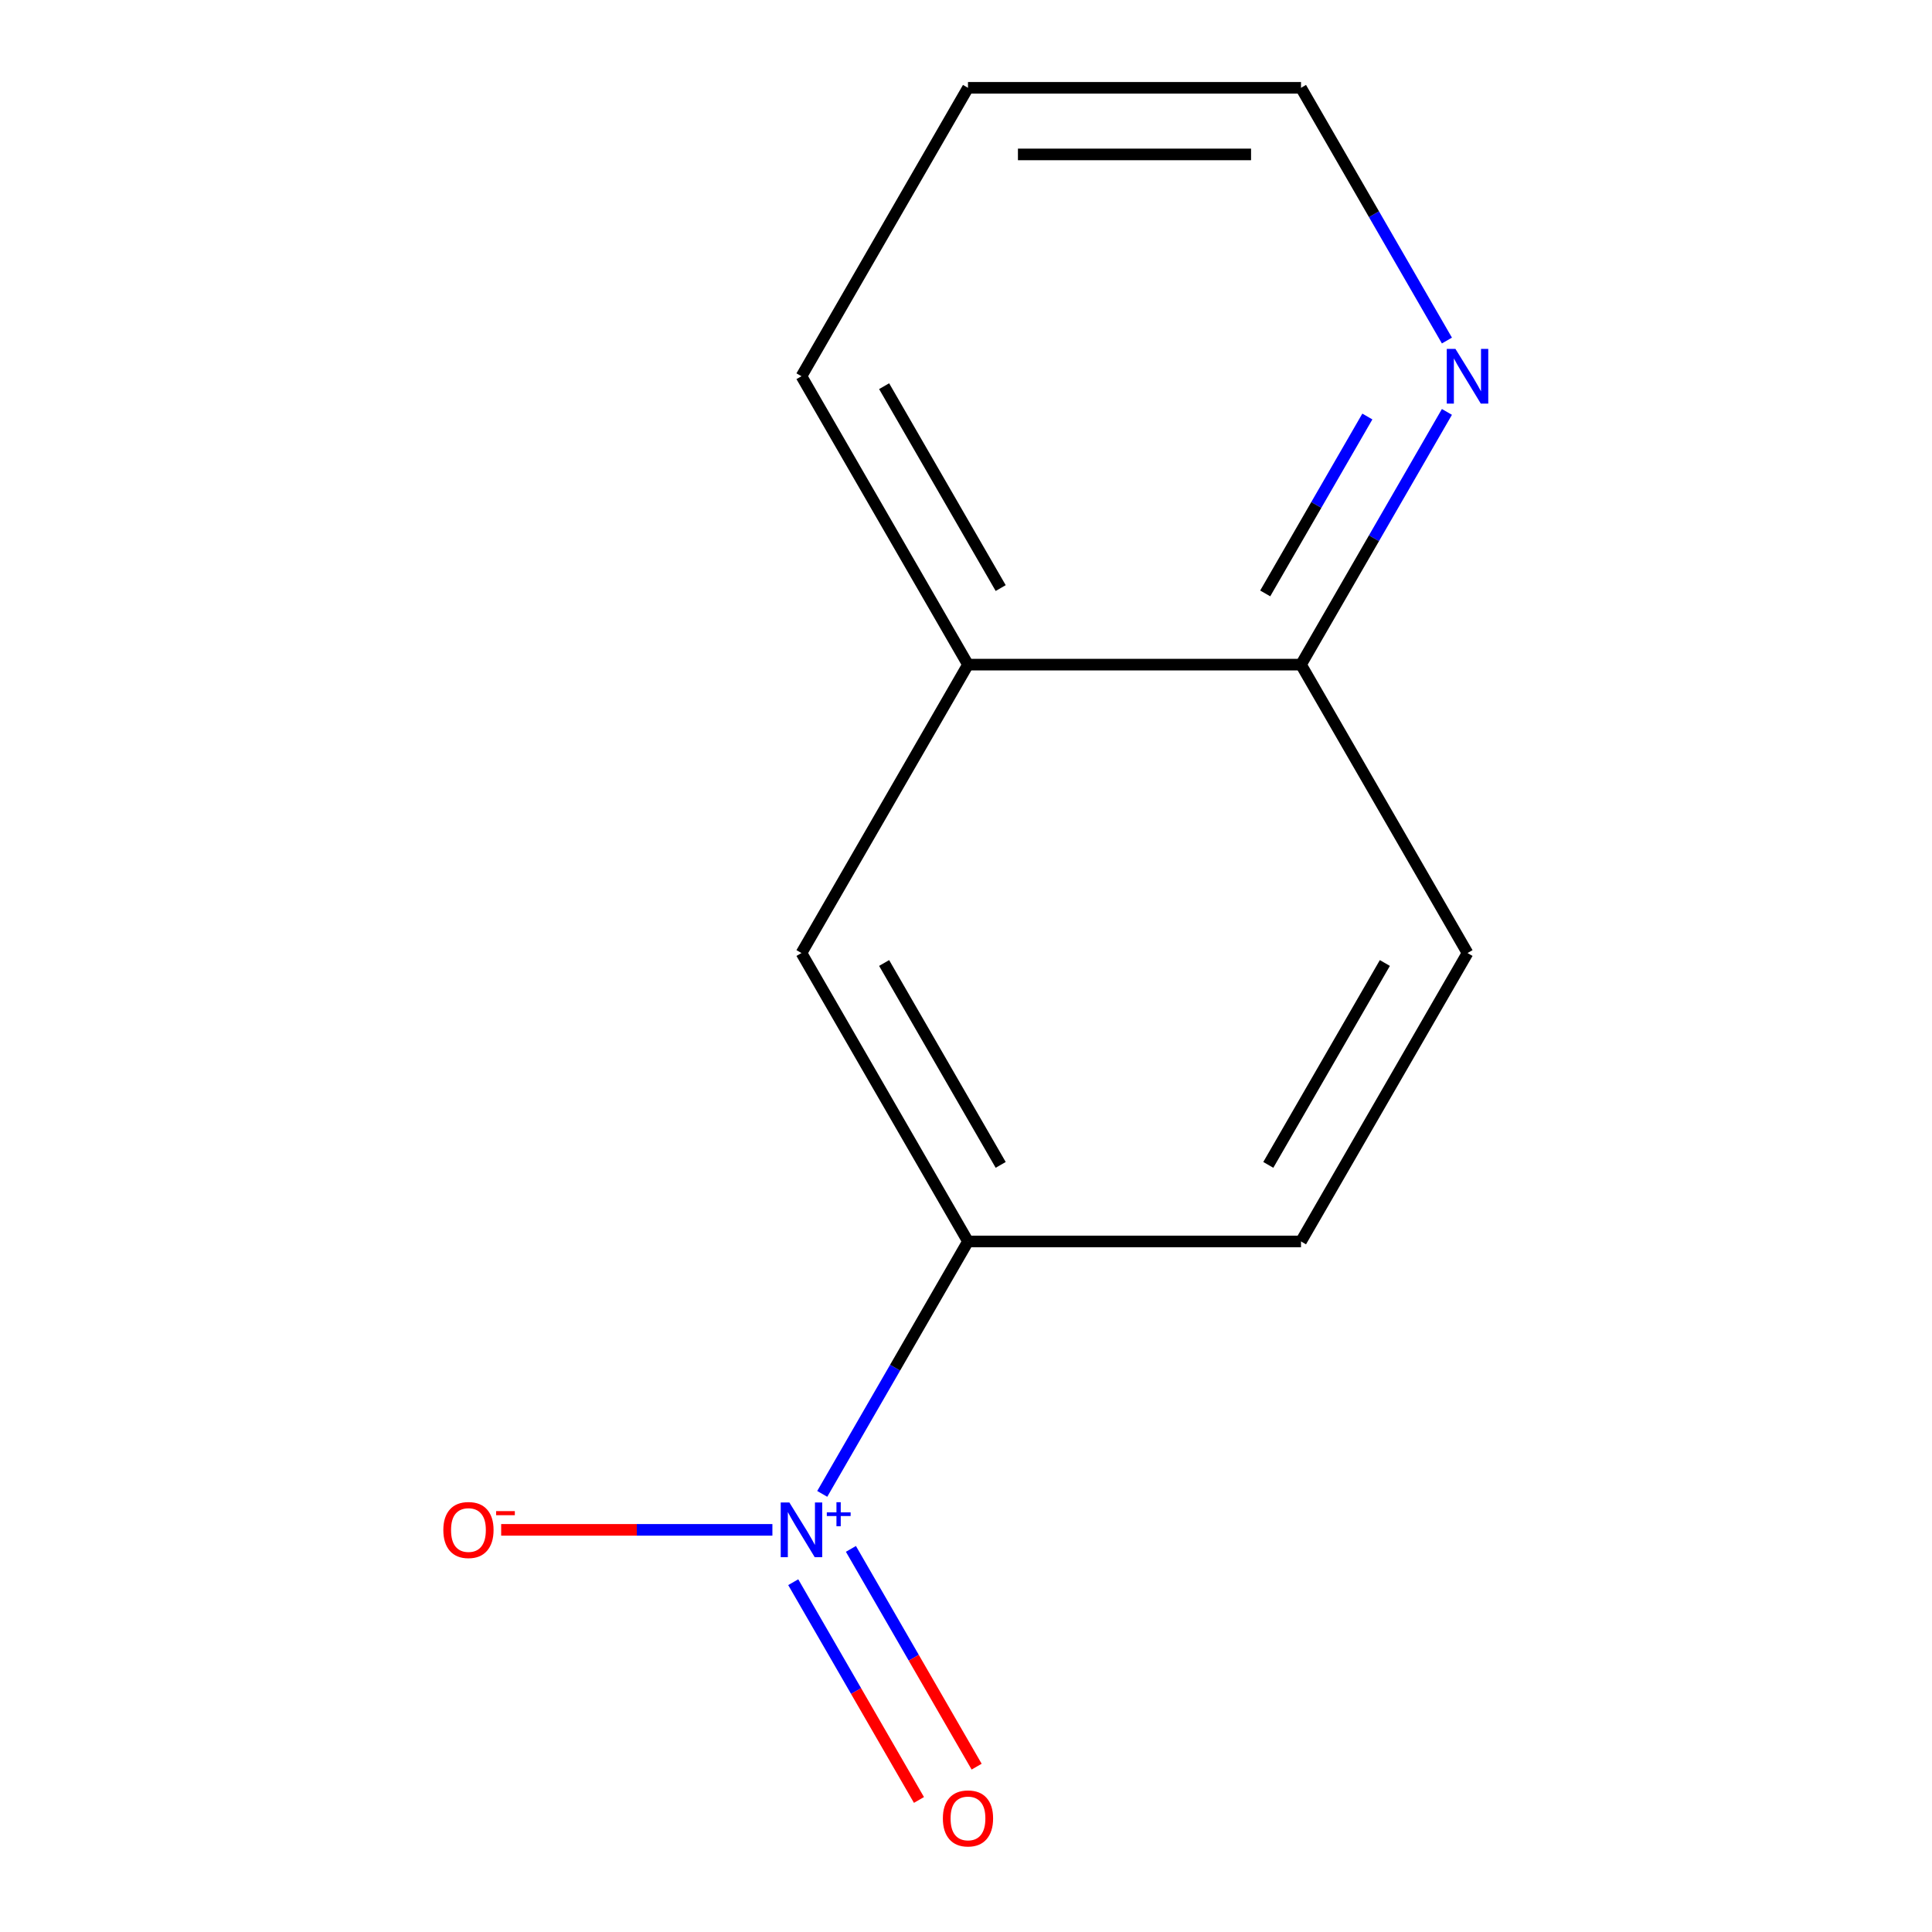 <?xml version='1.0' encoding='iso-8859-1'?>
<svg version='1.1' baseProfile='full'
              xmlns='http://www.w3.org/2000/svg'
                      xmlns:rdkit='http://www.rdkit.org/xml'
                      xmlns:xlink='http://www.w3.org/1999/xlink'
                  xml:space='preserve'
width='1000px' height='1000px' viewBox='0 0 1000 1000'>
<!-- END OF HEADER -->
<rect style='opacity:1.0;fill:#FFFFFF;stroke:none' width='1000' height='1000' x='0' y='0'> </rect>
<path class='bond-0' d='M 425.59,773.233 L 463.308,707.902' style='fill:none;fill-rule:evenodd;stroke:#0000FF;stroke-width:6px;stroke-linecap:butt;stroke-linejoin:miter;stroke-opacity:1' />
<path class='bond-0' d='M 463.308,707.902 L 501.027,642.572' style='fill:none;fill-rule:evenodd;stroke:#000000;stroke-width:6px;stroke-linecap:butt;stroke-linejoin:miter;stroke-opacity:1' />
<path class='bond-2' d='M 399.791,791.851 L 329.596,791.851' style='fill:none;fill-rule:evenodd;stroke:#0000FF;stroke-width:6px;stroke-linecap:butt;stroke-linejoin:miter;stroke-opacity:1' />
<path class='bond-2' d='M 329.596,791.851 L 259.401,791.851' style='fill:none;fill-rule:evenodd;stroke:#FF0000;stroke-width:6px;stroke-linecap:butt;stroke-linejoin:miter;stroke-opacity:1' />
<path class='bond-3' d='M 410.576,818.939 L 443.114,875.296' style='fill:none;fill-rule:evenodd;stroke:#0000FF;stroke-width:6px;stroke-linecap:butt;stroke-linejoin:miter;stroke-opacity:1' />
<path class='bond-3' d='M 443.114,875.296 L 475.651,931.653' style='fill:none;fill-rule:evenodd;stroke:#FF0000;stroke-width:6px;stroke-linecap:butt;stroke-linejoin:miter;stroke-opacity:1' />
<path class='bond-3' d='M 440.432,801.702 L 472.969,858.058' style='fill:none;fill-rule:evenodd;stroke:#0000FF;stroke-width:6px;stroke-linecap:butt;stroke-linejoin:miter;stroke-opacity:1' />
<path class='bond-3' d='M 472.969,858.058 L 505.507,914.415' style='fill:none;fill-rule:evenodd;stroke:#FF0000;stroke-width:6px;stroke-linecap:butt;stroke-linejoin:miter;stroke-opacity:1' />
<path class='bond-1' d='M 501.027,642.572 L 414.841,493.292' style='fill:none;fill-rule:evenodd;stroke:#000000;stroke-width:6px;stroke-linecap:butt;stroke-linejoin:miter;stroke-opacity:1' />
<path class='bond-1' d='M 517.955,602.942 L 457.624,498.447' style='fill:none;fill-rule:evenodd;stroke:#000000;stroke-width:6px;stroke-linecap:butt;stroke-linejoin:miter;stroke-opacity:1' />
<path class='bond-7' d='M 501.027,642.572 L 673.4,642.572' style='fill:none;fill-rule:evenodd;stroke:#000000;stroke-width:6px;stroke-linecap:butt;stroke-linejoin:miter;stroke-opacity:1' />
<path class='bond-4' d='M 414.841,493.292 L 501.027,344.013' style='fill:none;fill-rule:evenodd;stroke:#000000;stroke-width:6px;stroke-linecap:butt;stroke-linejoin:miter;stroke-opacity:1' />
<path class='bond-10' d='M 501.027,344.013 L 414.841,194.734' style='fill:none;fill-rule:evenodd;stroke:#000000;stroke-width:6px;stroke-linecap:butt;stroke-linejoin:miter;stroke-opacity:1' />
<path class='bond-10' d='M 517.955,304.384 L 457.624,199.888' style='fill:none;fill-rule:evenodd;stroke:#000000;stroke-width:6px;stroke-linecap:butt;stroke-linejoin:miter;stroke-opacity:1' />
<path class='bond-12' d='M 501.027,344.013 L 673.4,344.013' style='fill:none;fill-rule:evenodd;stroke:#000000;stroke-width:6px;stroke-linecap:butt;stroke-linejoin:miter;stroke-opacity:1' />
<path class='bond-5' d='M 748.923,213.203 L 711.161,278.608' style='fill:none;fill-rule:evenodd;stroke:#0000FF;stroke-width:6px;stroke-linecap:butt;stroke-linejoin:miter;stroke-opacity:1' />
<path class='bond-5' d='M 711.161,278.608 L 673.4,344.013' style='fill:none;fill-rule:evenodd;stroke:#000000;stroke-width:6px;stroke-linecap:butt;stroke-linejoin:miter;stroke-opacity:1' />
<path class='bond-5' d='M 707.739,215.587 L 681.306,261.371' style='fill:none;fill-rule:evenodd;stroke:#0000FF;stroke-width:6px;stroke-linecap:butt;stroke-linejoin:miter;stroke-opacity:1' />
<path class='bond-5' d='M 681.306,261.371 L 654.873,307.154' style='fill:none;fill-rule:evenodd;stroke:#000000;stroke-width:6px;stroke-linecap:butt;stroke-linejoin:miter;stroke-opacity:1' />
<path class='bond-9' d='M 748.923,176.264 L 711.161,110.86' style='fill:none;fill-rule:evenodd;stroke:#0000FF;stroke-width:6px;stroke-linecap:butt;stroke-linejoin:miter;stroke-opacity:1' />
<path class='bond-9' d='M 711.161,110.86 L 673.4,45.455' style='fill:none;fill-rule:evenodd;stroke:#000000;stroke-width:6px;stroke-linecap:butt;stroke-linejoin:miter;stroke-opacity:1' />
<path class='bond-6' d='M 673.4,344.013 L 759.586,493.292' style='fill:none;fill-rule:evenodd;stroke:#000000;stroke-width:6px;stroke-linecap:butt;stroke-linejoin:miter;stroke-opacity:1' />
<path class='bond-8' d='M 673.4,642.572 L 759.586,493.292' style='fill:none;fill-rule:evenodd;stroke:#000000;stroke-width:6px;stroke-linecap:butt;stroke-linejoin:miter;stroke-opacity:1' />
<path class='bond-8' d='M 656.472,602.942 L 716.803,498.447' style='fill:none;fill-rule:evenodd;stroke:#000000;stroke-width:6px;stroke-linecap:butt;stroke-linejoin:miter;stroke-opacity:1' />
<path class='bond-13' d='M 673.4,45.455 L 501.027,45.455' style='fill:none;fill-rule:evenodd;stroke:#000000;stroke-width:6px;stroke-linecap:butt;stroke-linejoin:miter;stroke-opacity:1' />
<path class='bond-13' d='M 647.544,79.929 L 526.883,79.929' style='fill:none;fill-rule:evenodd;stroke:#000000;stroke-width:6px;stroke-linecap:butt;stroke-linejoin:miter;stroke-opacity:1' />
<path class='bond-11' d='M 414.841,194.734 L 501.027,45.455' style='fill:none;fill-rule:evenodd;stroke:#000000;stroke-width:6px;stroke-linecap:butt;stroke-linejoin:miter;stroke-opacity:1' />
<path  class='atom-0' d='M 408.581 777.691
L 417.861 792.691
Q 418.781 794.171, 420.261 796.851
Q 421.741 799.531, 421.821 799.691
L 421.821 777.691
L 425.581 777.691
L 425.581 806.011
L 421.701 806.011
L 411.741 789.611
Q 410.581 787.691, 409.341 785.491
Q 408.141 783.291, 407.781 782.611
L 407.781 806.011
L 404.101 806.011
L 404.101 777.691
L 408.581 777.691
' fill='#0000FF'/>
<path  class='atom-0' d='M 427.957 782.796
L 432.946 782.796
L 432.946 777.542
L 435.164 777.542
L 435.164 782.796
L 440.285 782.796
L 440.285 784.696
L 435.164 784.696
L 435.164 789.976
L 432.946 789.976
L 432.946 784.696
L 427.957 784.696
L 427.957 782.796
' fill='#0000FF'/>
<path  class='atom-3' d='M 229.468 791.931
Q 229.468 785.131, 232.828 781.331
Q 236.188 777.531, 242.468 777.531
Q 248.748 777.531, 252.108 781.331
Q 255.468 785.131, 255.468 791.931
Q 255.468 798.811, 252.068 802.731
Q 248.668 806.611, 242.468 806.611
Q 236.228 806.611, 232.828 802.731
Q 229.468 798.851, 229.468 791.931
M 242.468 803.411
Q 246.788 803.411, 249.108 800.531
Q 251.468 797.611, 251.468 791.931
Q 251.468 786.371, 249.108 783.571
Q 246.788 780.731, 242.468 780.731
Q 238.148 780.731, 235.788 783.531
Q 233.468 786.331, 233.468 791.931
Q 233.468 797.651, 235.788 800.531
Q 238.148 803.411, 242.468 803.411
' fill='#FF0000'/>
<path  class='atom-3' d='M 256.788 782.153
L 266.477 782.153
L 266.477 784.265
L 256.788 784.265
L 256.788 782.153
' fill='#FF0000'/>
<path  class='atom-4' d='M 488.027 941.21
Q 488.027 934.41, 491.387 930.61
Q 494.747 926.81, 501.027 926.81
Q 507.307 926.81, 510.667 930.61
Q 514.027 934.41, 514.027 941.21
Q 514.027 948.09, 510.627 952.01
Q 507.227 955.89, 501.027 955.89
Q 494.787 955.89, 491.387 952.01
Q 488.027 948.13, 488.027 941.21
M 501.027 952.69
Q 505.347 952.69, 507.667 949.81
Q 510.027 946.89, 510.027 941.21
Q 510.027 935.65, 507.667 932.85
Q 505.347 930.01, 501.027 930.01
Q 496.707 930.01, 494.347 932.81
Q 492.027 935.61, 492.027 941.21
Q 492.027 946.93, 494.347 949.81
Q 496.707 952.69, 501.027 952.69
' fill='#FF0000'/>
<path  class='atom-6' d='M 753.326 180.574
L 762.606 195.574
Q 763.526 197.054, 765.006 199.734
Q 766.486 202.414, 766.566 202.574
L 766.566 180.574
L 770.326 180.574
L 770.326 208.894
L 766.446 208.894
L 756.486 192.494
Q 755.326 190.574, 754.086 188.374
Q 752.886 186.174, 752.526 185.494
L 752.526 208.894
L 748.846 208.894
L 748.846 180.574
L 753.326 180.574
' fill='#0000FF'/>
</svg>
